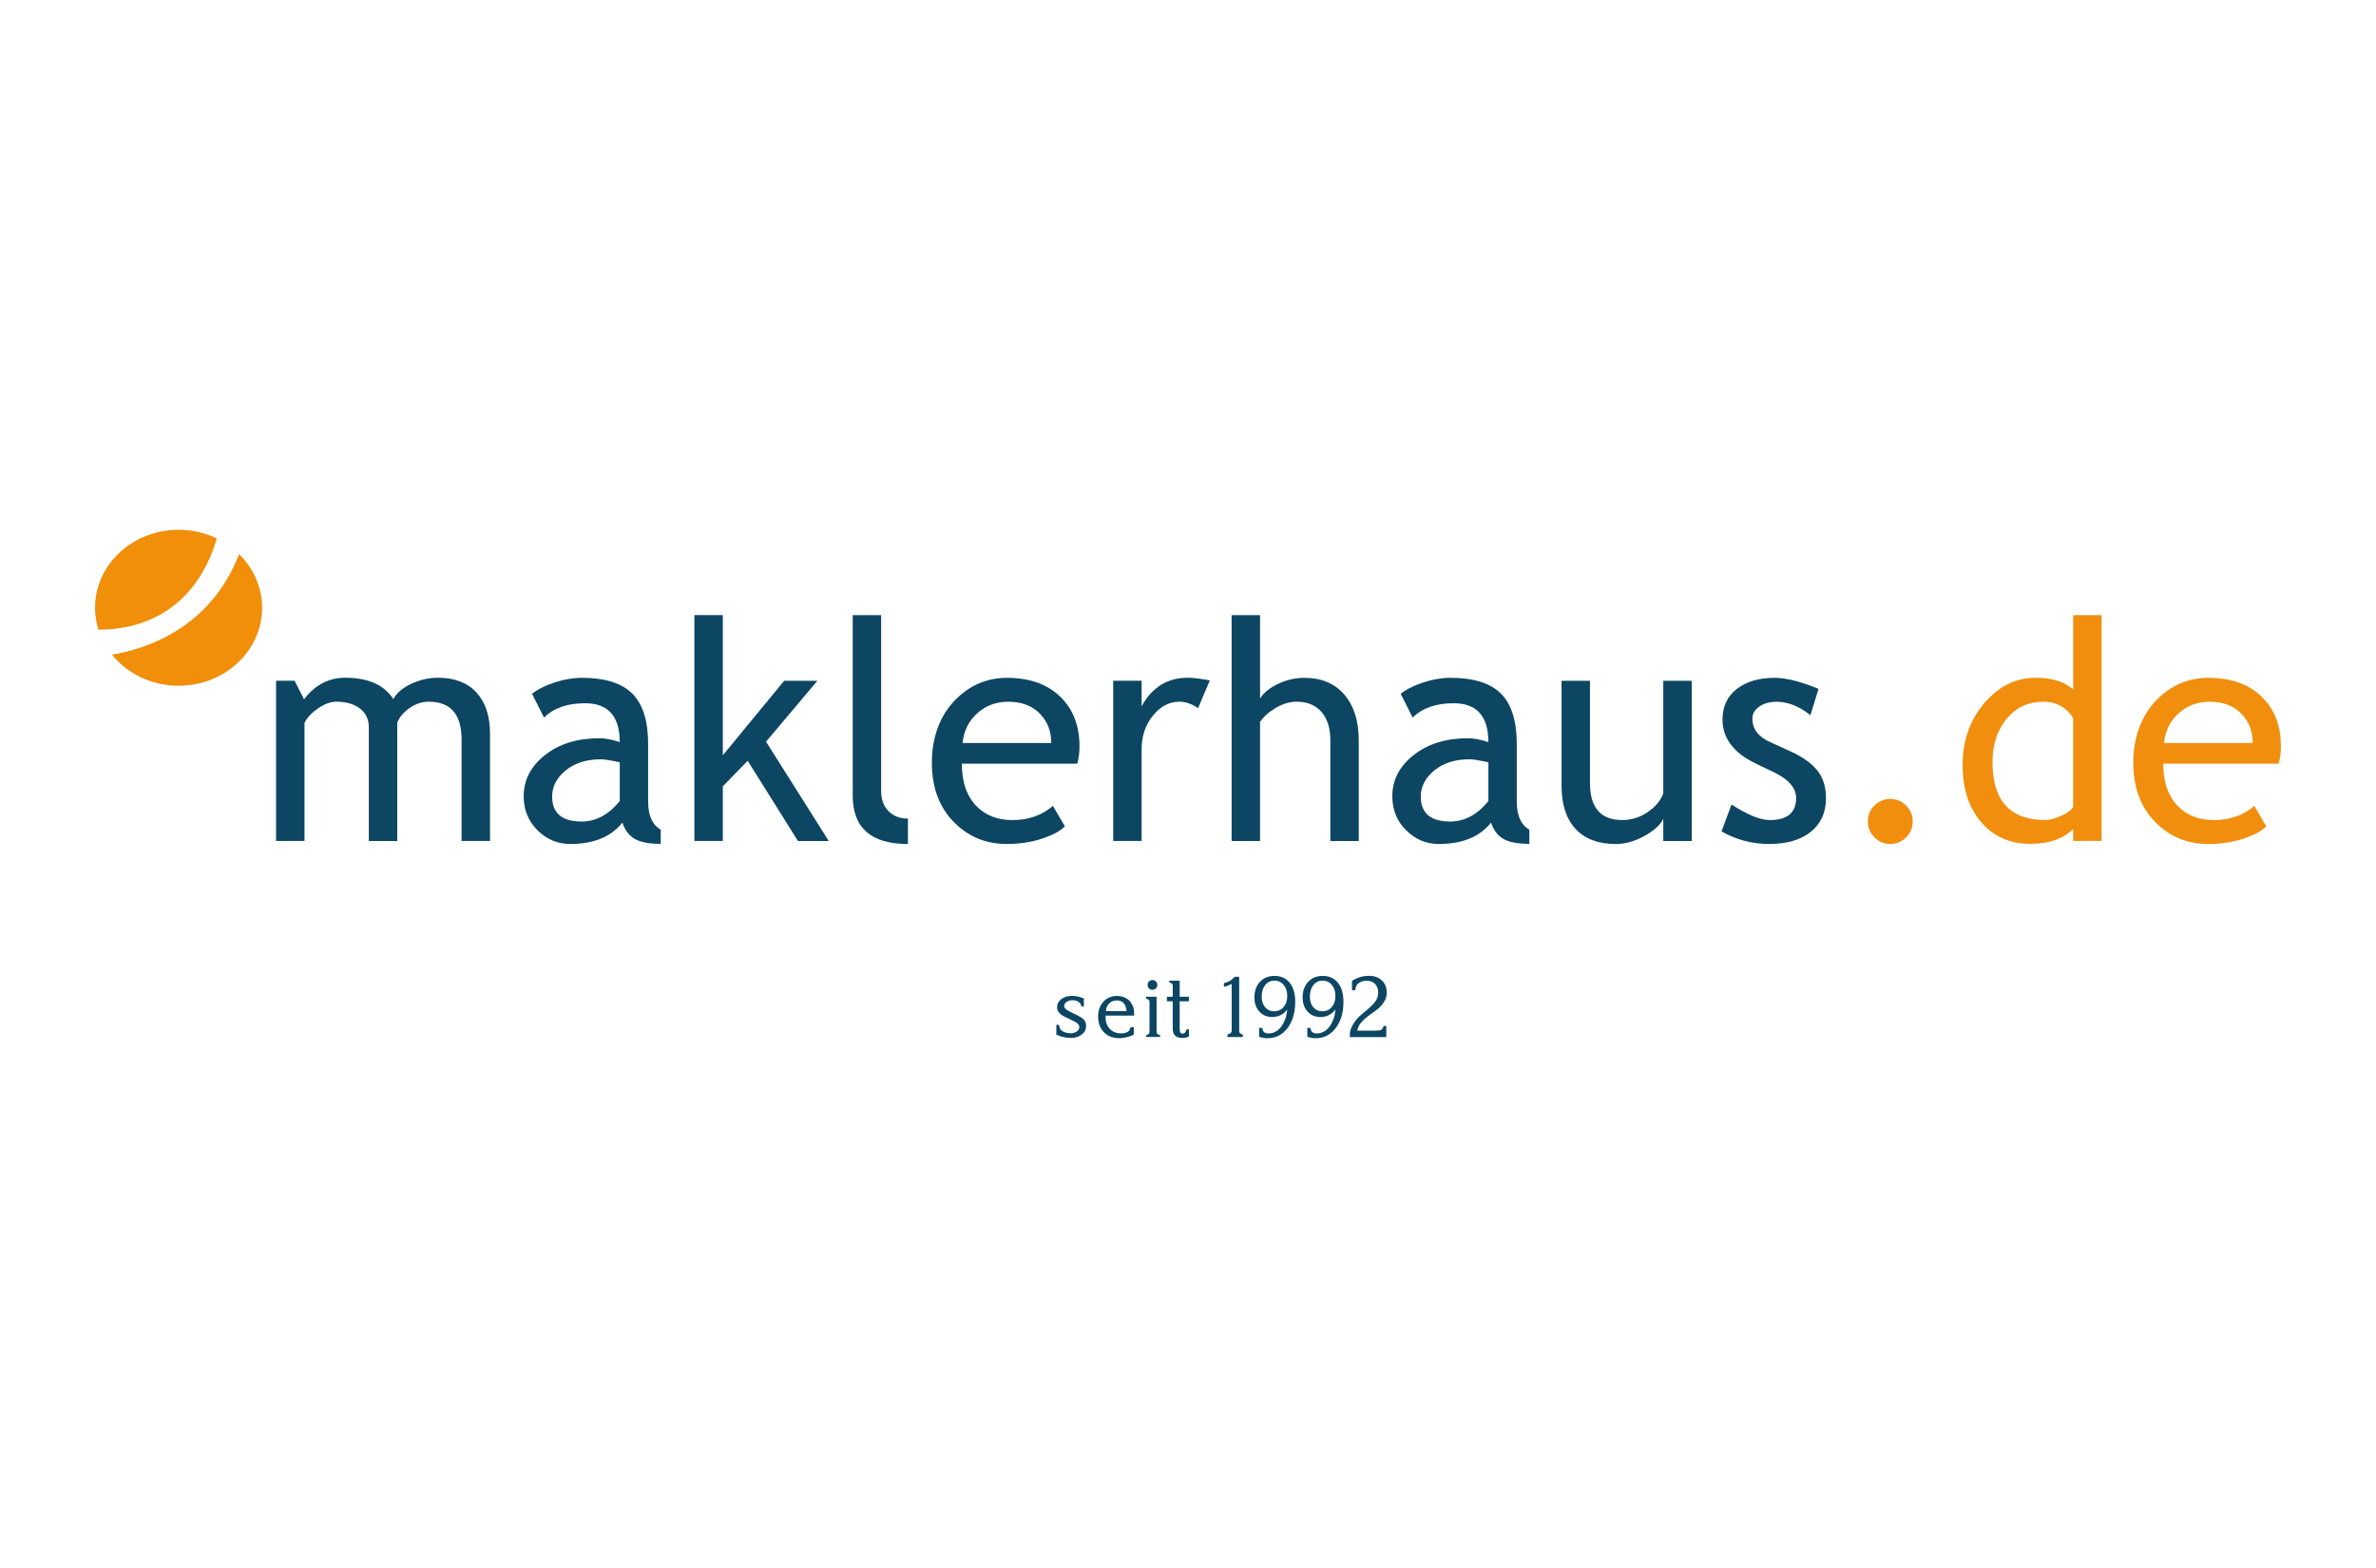 <?xml version="1.0" encoding="UTF-8"?>
<svg xmlns="http://www.w3.org/2000/svg" viewBox="0 0 708.66 467.72">
  <defs>
    <style>
      .cls-1 {
        fill: #f18e0d;
      }

      .cls-2 {
        fill: #0c4663;
      }

      .cls-3 {
        fill: #fff;
      }

      .cls-4 {
        fill: #f18e0a;
      }
    </style>
  </defs>
  <g id="Grundfläche">
    <rect class="cls-3" width="708.66" height="467.72"/>
  </g>
  <g id="Logo">
    <g>
      <g>
        <g>
          <path class="cls-2" d="M137.67,250.85v-30.25c0-7.53-3.26-11.29-9.77-11.29-2.05,0-3.97.63-5.76,1.9-1.78,1.27-3,2.7-3.66,4.31v35.34h-8.48v-33.96c0-2.35-.89-4.2-2.65-5.56-1.77-1.35-4.11-2.03-7.03-2.03-1.7,0-3.5.65-5.42,1.96-1.92,1.31-3.28,2.75-4.08,4.33v35.25h-8.48v-47.79h5.53l2.81,5.53c3.27-4.28,7.36-6.43,12.27-6.43,6.84,0,11.63,2.13,14.37,6.38.95-1.81,2.72-3.33,5.31-4.55,2.59-1.22,5.25-1.83,7.99-1.83,4.94,0,8.76,1.46,11.47,4.39,2.71,2.93,4.06,7.04,4.06,12.34v31.95h-8.48Z"/>
          <path class="cls-2" d="M185.64,245.37c-3.39,4.25-8.58,6.38-15.57,6.38-3.75,0-7-1.36-9.75-4.08s-4.13-6.11-4.13-10.15c0-4.85,2.12-8.95,6.36-12.29,4.24-3.35,9.65-5.02,16.22-5.02,1.78,0,3.81.39,6.07,1.16,0-7.73-3.45-11.6-10.35-11.6-5.3,0-9.37,1.43-12.23,4.28l-3.57-7.09c1.61-1.31,3.83-2.43,6.67-3.37,2.84-.94,5.56-1.41,8.14-1.41,6.93,0,11.96,1.58,15.1,4.73,3.14,3.15,4.71,8.16,4.71,15.04v17.13c0,4.19,1.25,6.99,3.75,8.39v4.24c-3.45,0-6.03-.49-7.74-1.47-1.71-.98-2.94-2.61-3.68-4.86ZM184.84,227.39c-2.68-.6-4.55-.9-5.62-.9-4.28,0-7.78,1.1-10.48,3.3s-4.06,4.8-4.06,7.81c0,4.97,2.93,7.45,8.79,7.45,4.28,0,8.08-2.03,11.38-6.11v-11.56Z"/>
          <path class="cls-2" d="M237.99,250.85l-14.99-23.92-7.41,7.63v16.29h-8.48v-67.37h8.48v41.81l18.29-22.22h9.91l-15.31,18.16,18.7,29.63h-9.19Z"/>
          <path class="cls-2" d="M254.33,237.34v-53.85h8.48v52.43c0,2.56.74,4.57,2.21,6.05,1.47,1.47,3.4,2.21,5.78,2.21v7.58c-10.97,0-16.47-4.8-16.47-14.41Z"/>
          <path class="cls-2" d="M321.31,227.79h-34.44c0,5.59,1.53,9.89,4.59,12.9,2.71,2.62,6.19,3.93,10.44,3.93,4.85,0,8.89-1.41,12.14-4.24l3.57,6.11c-1.31,1.31-3.32,2.44-6.03,3.39-3.39,1.25-7.17,1.87-11.33,1.87-6.01,0-11.11-2.04-15.31-6.11-4.67-4.49-7-10.53-7-18.11s2.39-14.2,7.18-18.96c4.28-4.25,9.35-6.38,15.21-6.38,6.81,0,12.15,1.92,16.02,5.75,3.75,3.69,5.62,8.58,5.62,14.68,0,1.88-.22,3.6-.67,5.18ZM300.74,209.32c-3.78,0-6.94,1.22-9.5,3.66-2.44,2.32-3.82,5.2-4.15,8.66h26.46c0-3.42-1.07-6.28-3.21-8.57-2.35-2.5-5.55-3.75-9.59-3.75Z"/>
          <path class="cls-2" d="M357.33,211.23c-1.85-1.28-3.7-1.92-5.58-1.92-3,0-5.63,1.38-7.88,4.15-2.25,2.76-3.37,6.1-3.37,9.99v27.39h-8.48v-47.79h8.48v7.63c3.09-5.68,7.69-8.52,13.79-8.52,1.52,0,3.7.27,6.56.8l-3.52,8.26Z"/>
          <path class="cls-2" d="M396.79,250.85v-30.03c0-3.57-.88-6.38-2.63-8.43-1.76-2.05-4.22-3.08-7.41-3.08-2.05,0-4.11.6-6.18,1.81-2.07,1.2-3.65,2.61-4.75,4.22v35.52h-8.48v-67.37h8.48v24.85c1.13-1.76,2.95-3.22,5.46-4.39s5.11-1.76,7.78-1.76c5.06,0,9.02,1.66,11.89,5,2.87,3.33,4.31,7.88,4.31,13.65v30.03h-8.48Z"/>
          <path class="cls-2" d="M444.72,245.37c-3.39,4.25-8.58,6.38-15.57,6.38-3.75,0-7-1.36-9.75-4.08-2.75-2.72-4.13-6.11-4.13-10.15,0-4.85,2.12-8.95,6.36-12.29,4.24-3.35,9.65-5.02,16.22-5.02,1.78,0,3.81.39,6.07,1.16,0-7.73-3.45-11.6-10.35-11.6-5.3,0-9.37,1.43-12.23,4.28l-3.57-7.09c1.61-1.31,3.83-2.43,6.67-3.37,2.84-.94,5.56-1.41,8.14-1.41,6.93,0,11.96,1.58,15.1,4.73,3.14,3.15,4.71,8.16,4.71,15.04v17.13c0,4.19,1.25,6.99,3.75,8.39v4.24c-3.45,0-6.03-.49-7.74-1.47-1.71-.98-2.94-2.61-3.68-4.86ZM443.92,227.39c-2.68-.6-4.55-.9-5.62-.9-4.28,0-7.78,1.1-10.48,3.3s-4.06,4.8-4.06,7.81c0,4.97,2.93,7.45,8.79,7.45,4.28,0,8.08-2.03,11.38-6.11v-11.56Z"/>
          <path class="cls-2" d="M474.22,203.07v30.47c0,7.38,3.2,11.07,9.6,11.07,2.79,0,5.35-.8,7.67-2.41,2.32-1.6,3.86-3.46,4.6-5.57v-33.55h8.48v47.79h-8.48v-6.6c-.95,1.87-2.87,3.59-5.73,5.15-2.87,1.56-5.68,2.34-8.41,2.34-5.23,0-9.24-1.5-12.03-4.51-2.78-3-4.17-7.27-4.17-12.8v-31.37h8.48Z"/>
          <path class="cls-2" d="M513.45,248l2.99-8.03c4.73,3.09,8.54,4.64,11.42,4.64,5.23,0,7.85-2.2,7.85-6.6,0-3.15-2.53-5.86-7.58-8.12-3.9-1.78-6.52-3.14-7.88-4.06-1.36-.92-2.53-1.97-3.53-3.14s-1.74-2.42-2.23-3.75-.74-2.75-.74-4.26c0-3.93,1.43-6.99,4.28-9.19,2.86-2.2,6.59-3.3,11.2-3.3,3.48,0,7.87,1.1,13.16,3.3l-2.41,7.85c-3.36-2.68-6.74-4.01-10.13-4.01-2.02,0-3.73.47-5.11,1.43-1.38.95-2.07,2.15-2.07,3.61,0,3.07,1.74,5.39,5.22,6.96l6.07,2.76c3.72,1.69,6.43,3.63,8.12,5.8,1.7,2.17,2.54,4.89,2.54,8.16,0,4.28-1.5,7.64-4.51,10.06-3,2.43-7.17,3.64-12.49,3.64-5.03,0-9.75-1.25-14.19-3.75Z"/>
          <path class="cls-1" d="M563.79,238.32c1.84,0,3.42.66,4.73,1.96,1.31,1.31,1.96,2.88,1.96,4.73s-.66,3.43-1.96,4.75c-1.31,1.32-2.88,1.99-4.73,1.99s-3.42-.66-4.73-1.99c-1.31-1.32-1.96-2.91-1.96-4.75s.66-3.42,1.96-4.73c1.31-1.31,2.88-1.96,4.73-1.96Z"/>
          <path class="cls-1" d="M618.33,250.81v-3.52c-2.94,2.95-7.23,4.42-12.85,4.42-5.98,0-10.83-2.14-14.54-6.43s-5.58-9.99-5.58-17.13,2.14-13.29,6.43-18.36c4.28-5.07,9.38-7.61,15.31-7.61,4.94,0,8.68,1.16,11.24,3.48v-22.17h8.48v67.33h-8.48ZM618.33,214.13c-2.14-3.21-5.07-4.82-8.79-4.82-4.55,0-8.23,1.69-11.04,5.08-2.81,3.39-4.22,7.7-4.22,12.94,0,11.51,5.24,17.27,15.71,17.27,1.34,0,2.95-.43,4.82-1.27,1.88-.85,3.05-1.75,3.52-2.7v-26.5Z"/>
          <path class="cls-1" d="M679.65,227.79h-34.45c0,5.59,1.53,9.89,4.59,12.9,2.71,2.62,6.19,3.93,10.44,3.93,4.85,0,8.89-1.41,12.14-4.24l3.57,6.11c-1.31,1.31-3.32,2.44-6.03,3.39-3.39,1.25-7.17,1.87-11.33,1.87-6.01,0-11.11-2.04-15.31-6.11-4.67-4.49-7-10.53-7-18.11s2.39-14.2,7.18-18.96c4.28-4.25,9.35-6.38,15.21-6.38,6.81,0,12.15,1.92,16.02,5.75,3.75,3.69,5.62,8.58,5.62,14.68,0,1.88-.22,3.6-.67,5.18ZM659.08,209.32c-3.78,0-6.94,1.22-9.5,3.66-2.44,2.32-3.82,5.2-4.15,8.66h26.46c0-3.42-1.07-6.28-3.21-8.57-2.35-2.5-5.55-3.75-9.59-3.75Z"/>
        </g>
        <g>
          <path class="cls-4" d="M64.65,160.61c-3.41-1.64-7.27-2.58-11.38-2.58-13.76,0-24.92,10.41-24.92,23.26,0,2.28.37,4.48,1.02,6.56,24.73-.19,32.82-18.49,35.28-27.24Z"/>
          <path class="cls-4" d="M71.33,165.29c-8.64,22.16-27.7,28.29-37.94,29.99,4.55,5.62,11.75,9.27,19.87,9.27,13.76,0,24.92-10.41,24.92-23.26,0-6.2-2.62-11.82-6.86-15.99Z"/>
        </g>
      </g>
      <g>
        <path class="cls-2" d="M321.47,302.89l-1.35-.6c-.76-.37-1.33-.67-1.71-.9s-.64-.46-.81-.67c-.13-.23-.2-.45-.2-.65,0-.48.24-.89.72-1.22.48-.33,1.08-.5,1.79-.5.56,0,1.08.12,1.54.36.46.24.76.54.87.89l.15.35c.05.2.2.3.45.3l.35-.03v-2.39c-.81-.31-1.51-.53-2.1-.65-.58-.08-1.07-.12-1.47-.12-1.26,0-2.31.32-3.15.96-.84.64-1.26,1.45-1.26,2.43,0,1.2.81,2.17,2.44,2.92l1.37.65,1.27.62c1.03.5,1.54,1.06,1.54,1.67,0,.56-.25,1.02-.75,1.37-.5.35-1.14.53-1.92.53-.6,0-1.17-.11-1.72-.32-.55-.22-.95-.49-1.2-.82-.1-.15-.18-.32-.25-.51-.07-.19-.12-.39-.15-.58-.04-.2-.18-.3-.43-.3l-.43.03v2.92c.62.25.95.38,1,.4.43.15.88.27,1.34.36.47.09.81.15,1.04.18.22.02.51.04.86.04,1.35,0,2.46-.34,3.33-1.01.87-.67,1.31-1.53,1.31-2.58,0-.71-.19-1.3-.56-1.76s-1.03-.9-1.96-1.33Z"/>
        <path class="cls-2" d="M338.03,300.58c-.15-.55-.41-1.08-.77-1.58-.47-.63-1.04-1.11-1.73-1.43s-1.47-.49-2.33-.49c-1.68,0-3.04.57-4.1,1.71-1.06,1.14-1.58,2.61-1.58,4.42,0,1.94.57,3.5,1.72,4.69,1.15,1.18,2.65,1.77,4.51,1.77.61,0,1.25-.07,1.9-.2.65-.13,1.25-.31,1.79-.52l.72-.35v-2.22h-.4c-.38,0-.61.09-.67.28l-.12.4c-.13.37-.44.66-.92.87-.48.22-1.06.32-1.74.32-1.05,0-1.96-.28-2.74-.85s-1.31-1.32-1.59-2.27c-.1-.33-.17-.64-.2-.92s-.05-.71-.05-1.27h8.55c0-1.01-.07-1.8-.22-2.36ZM329.81,301.61c.1-.58.21-1.01.32-1.28.12-.28.29-.55.52-.84.63-.71,1.45-1.07,2.46-1.07,1.74,0,2.71,1.06,2.9,3.19h-6.21Z"/>
        <path class="cls-2" d="M345.46,308.59c-.33-.1-.5-.43-.5-1v-10.27h-3.14v.37l.1.23.28.1.2.05c.12.05.22.15.32.3l.13.27v8.92c0,.56-.16.91-.47,1.02l-.2.07c-.23.08-.35.18-.35.3v.37h4.19v-.35c0-.17-.11-.27-.32-.32l-.22-.07Z"/>
        <path class="cls-2" d="M343.72,295.24c.42,0,.77-.14,1.05-.42s.42-.62.42-1.02-.14-.74-.43-1.04-.64-.43-1.04-.43-.76.14-1.03.43c-.28.29-.41.64-.41,1.04s.14.76.41,1.03c.27.28.62.41,1.03.41Z"/>
        <path class="cls-2" d="M353.76,307.4c-.18.61-.52.92-1.02.92-.35,0-.58-.11-.71-.34-.12-.22-.18-.64-.18-1.24v-8.07h2.74v-1.35h-2.74v-4.81s-3.09,0-3.09,0v.37l.1.23.28.1.2.05c.12.05.22.15.32.3l.12.26v3.5h-1.74v1.35h1.74v7.97c0,1.05.2,1.77.6,2.17.5.53,1.26.8,2.29.8.55,0,1.2-.13,1.94-.4v-2.16l-.3-.03c-.31,0-.5.13-.55.38Z"/>
        <path class="cls-2" d="M370.12,308.39c-.35-.12-.52-.42-.52-.92v-16.1h-1.32c-.65.63-1.14,1.04-1.47,1.23s-.92.42-1.77.68v1.07c.56-.13,1.02-.27,1.37-.42.35-.15.67-.29.95-.43v13.96c0,.17-.07.37-.22.6-.03.1-.11.18-.22.22l-.3.1-.18.05c-.23.11-.35.23-.35.35v.55h4.61v-.52c0-.15-.12-.27-.35-.35l-.23-.07Z"/>
        <path class="cls-2" d="M380.1,291.1c-1.78,0-3.22.59-4.31,1.77-1.1,1.18-1.65,2.73-1.65,4.66,0,1.73.49,3.13,1.47,4.21.98,1.08,2.24,1.62,3.79,1.62s2.78-.49,3.86-1.47l.67-.77c-.12.96-.24,1.68-.37,2.17-.13.48-.36,1.06-.68,1.73-.32.67-.72,1.25-1.18,1.73-.43.48-.95.86-1.54,1.12s-1.2.4-1.82.4c-.81,0-1.35-.26-1.62-.77l-.2-.6c-.05-.15-.1-.24-.15-.26-.05-.03-.19-.04-.43-.04h-.4v2.64c.6.2,1.05.32,1.35.37.3.05.7.08,1.2.08,2.42,0,4.4-1.02,5.93-3.04,1.53-2.03,2.29-4.64,2.29-7.85,0-2.41-.55-4.29-1.65-5.66s-2.62-2.04-4.56-2.04ZM382.84,300.39c-.73.85-1.66,1.27-2.8,1.27s-2.02-.4-2.7-1.2c-.68-.8-1.03-1.84-1.03-3.14,0-1.44.35-2.61,1.05-3.49s1.62-1.32,2.75-1.32,2.05.43,2.76,1.29c.71.85,1.06,1.96,1.06,3.33s-.37,2.42-1.1,3.26Z"/>
        <path class="cls-2" d="M394.48,291.1c-1.78,0-3.22.59-4.31,1.77-1.1,1.18-1.65,2.73-1.65,4.66,0,1.73.49,3.13,1.47,4.21.98,1.08,2.24,1.62,3.79,1.62s2.78-.49,3.86-1.47l.67-.77c-.12.96-.24,1.68-.37,2.17-.13.48-.36,1.06-.68,1.73-.32.67-.72,1.25-1.18,1.73-.43.48-.95.86-1.54,1.12s-1.2.4-1.82.4c-.81,0-1.35-.26-1.62-.77l-.2-.6c-.05-.15-.1-.24-.15-.26-.05-.03-.19-.04-.43-.04h-.4v2.64c.6.2,1.05.32,1.35.37.3.05.7.08,1.2.08,2.42,0,4.4-1.02,5.93-3.04,1.53-2.03,2.29-4.64,2.29-7.85,0-2.41-.55-4.29-1.65-5.66-1.1-1.36-2.62-2.04-4.56-2.04ZM397.21,300.39c-.73.85-1.66,1.27-2.8,1.27s-2.02-.4-2.7-1.2c-.68-.8-1.03-1.84-1.03-3.14,0-1.44.35-2.61,1.05-3.49s1.62-1.32,2.75-1.32,2.05.43,2.76,1.29c.71.85,1.06,1.96,1.06,3.33s-.37,2.42-1.1,3.26Z"/>
        <path class="cls-2" d="M412.59,306.23l-.15.37c-.18.35-.41.57-.68.67-.27.1-.75.15-1.43.15h-5.56c.21-.67.4-1.15.55-1.46.15-.31.36-.62.65-.93.68-.83,1.58-1.63,2.69-2.39l1.67-1.2c.65-.46,1.22-.99,1.73-1.57.51-.58.89-1.16,1.15-1.75.26-.58.39-1.27.39-2.07,0-1.5-.49-2.7-1.47-3.61-.98-.92-2.28-1.37-3.91-1.37-1.41,0-2.78.34-4.11,1.02l-.87.5v2.77l.52.05c.17,0,.29-.03.36-.09s.13-.16.16-.31l.1-.5c.13-.58.5-1.05,1.11-1.42.61-.37,1.31-.55,2.13-.55,1.05,0,1.88.32,2.51.96.62.64.93,1.49.93,2.56,0,.91-.24,1.74-.73,2.48s-1.42,1.68-2.78,2.83l-1.37,1.15c-1.23,1-2.18,2.16-2.87,3.49-.3.55-.5,1.04-.59,1.47s-.14,1.05-.14,1.87h10.89v-3.34h-.5c-.2,0-.32.07-.38.22Z"/>
      </g>
    </g>
  </g>
</svg>